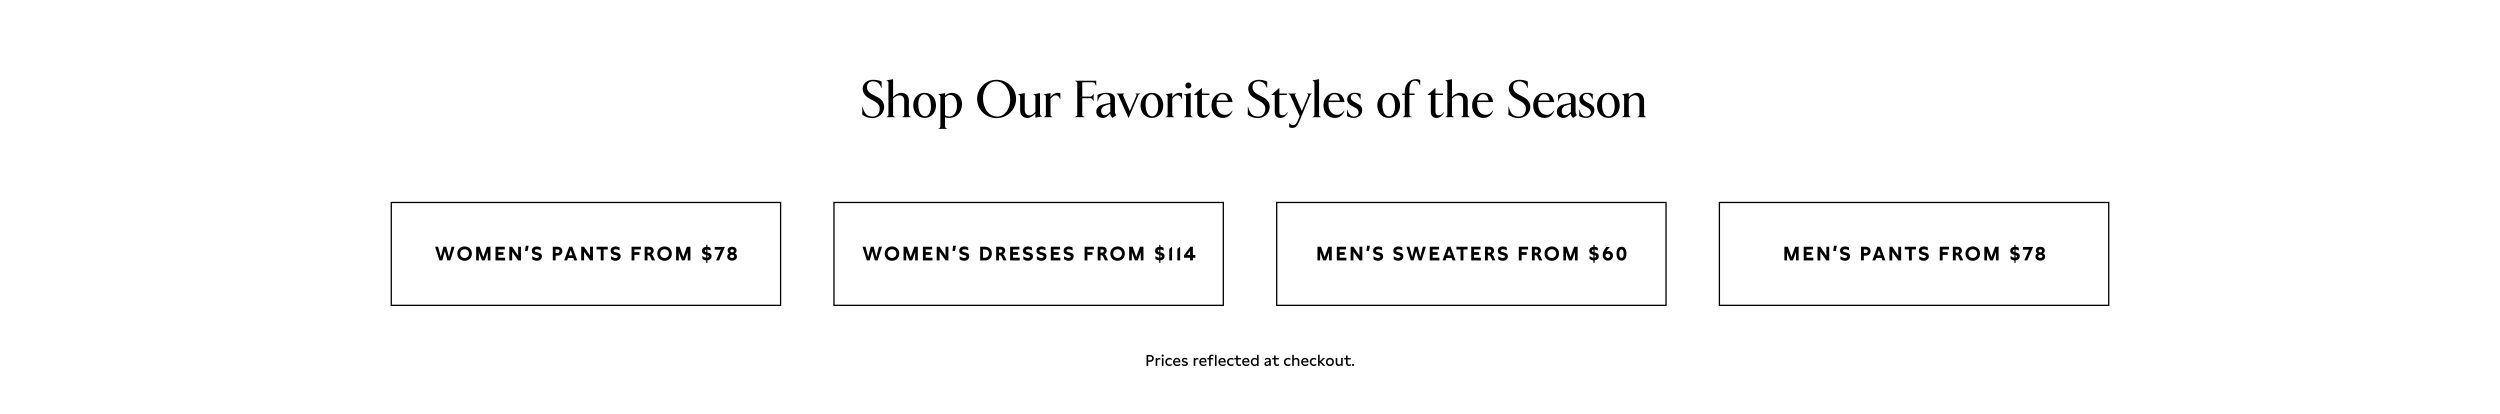 <svg width="1920" height="318" viewBox="0 0 1920 318" fill="none" xmlns="http://www.w3.org/2000/svg">
<path d="M0 0H1920V318H0V0Z" fill="white"/>
<path d="M1320 155H1620V235H1320V155Z" fill="white"/>
<path fill-rule="evenodd" clip-rule="evenodd" d="M1619 156H1321V234H1619V156ZM1320 155V235H1620V155H1320Z" fill="black"/>
<path d="M1566.95 189.5C1569.08 189.5 1570.37 190.625 1570.37 192.395C1570.37 193.22 1570.01 194.165 1569.02 194.615C1570.19 195.065 1570.67 196.07 1570.67 197.03C1570.67 198.89 1569.29 200.135 1566.95 200.135C1564.61 200.135 1563.23 198.89 1563.23 197.03C1563.23 196.07 1563.7 195.065 1564.87 194.615C1563.89 194.165 1563.52 193.22 1563.52 192.395C1563.52 190.625 1564.84 189.5 1566.95 189.5ZM1565.33 196.94C1565.33 197.66 1565.89 198.065 1566.95 198.065C1568.02 198.065 1568.57 197.66 1568.57 196.94C1568.57 196.175 1568.03 195.71 1566.95 195.71C1565.87 195.71 1565.33 196.175 1565.33 196.94ZM1565.62 192.62C1565.62 193.295 1566.1 193.775 1566.95 193.775C1567.82 193.775 1568.27 193.295 1568.27 192.62C1568.27 191.975 1567.81 191.57 1566.95 191.57C1566.11 191.57 1565.62 191.975 1565.62 192.62Z" fill="black"/>
<path d="M1553.59 189.65H1561.42L1556.92 200H1554.64L1558.3 191.75H1553.59V189.65Z" fill="black"/>
<path d="M1547.96 187.985V189.515C1548.81 189.575 1549.73 189.845 1550.43 190.325V192.395C1549.86 192.035 1548.87 191.675 1547.96 191.6V193.835L1548.38 193.94C1549.82 194.285 1551.2 194.81 1551.2 196.73C1551.2 198.725 1549.74 199.82 1547.96 199.985V201.905H1547.06V199.985C1546.05 199.895 1544.99 199.535 1544.13 198.89V196.61C1544.88 197.24 1545.99 197.81 1547.06 197.93V195.74L1546.85 195.695C1545.47 195.395 1543.85 194.735 1543.85 192.665C1543.85 190.685 1545.35 189.68 1547.06 189.53V187.985H1547.96ZM1545.98 192.62C1545.98 193.175 1546.4 193.415 1547.06 193.61V191.63C1546.43 191.735 1545.98 192.035 1545.98 192.62ZM1547.96 197.9C1548.59 197.795 1549.07 197.48 1549.07 196.88C1549.07 196.325 1548.65 196.115 1547.96 195.95V197.9Z" fill="black"/>
<path d="M1534.93 189.5V200H1532.88V193.655L1530.54 200H1528.36L1526.02 193.655V200H1523.97V189.5H1526.67L1529.44 197.39L1532.23 189.5H1534.93Z" fill="black"/>
<path d="M1515.09 189.26C1518.31 189.26 1520.67 191.54 1520.67 194.765C1520.67 197.99 1518.31 200.285 1515.09 200.285C1511.85 200.285 1509.49 197.99 1509.49 194.765C1509.49 191.54 1511.85 189.26 1515.09 189.26ZM1511.73 194.765C1511.73 196.76 1513.09 198.11 1515.09 198.11C1517.07 198.11 1518.45 196.76 1518.45 194.765C1518.45 192.77 1517.07 191.435 1515.09 191.435C1513.09 191.435 1511.73 192.77 1511.73 194.765Z" fill="black"/>
<path d="M1503.55 189.5C1505.68 189.5 1506.76 190.97 1506.76 192.47C1506.76 193.625 1506.15 194.795 1504.96 195.26C1505.59 195.575 1506.03 196.25 1506.25 196.73L1507.77 200H1505.37L1504.29 197.57C1503.81 196.505 1503.18 196.025 1502.38 196.025H1501.99V200H1499.8V189.5H1503.55ZM1501.99 194.045H1503.28C1504.11 194.045 1504.54 193.445 1504.54 192.8C1504.54 192.185 1504.17 191.585 1503.34 191.585H1501.99V194.045Z" fill="black"/>
<path d="M1489.75 200V189.5H1496.87V191.585H1491.92V193.64H1495.82V195.725H1491.92V200H1489.75Z" fill="black"/>
<path d="M1473.95 196.715C1474.82 197.45 1476.19 198.11 1477.42 198.11C1478.33 198.11 1479.11 197.78 1479.11 197C1479.11 196.37 1478.62 196.175 1477.78 195.98L1476.79 195.755C1475.35 195.425 1473.65 194.75 1473.65 192.59C1473.65 190.31 1475.53 189.26 1477.52 189.26C1478.56 189.26 1479.68 189.545 1480.54 190.115V192.29C1479.86 191.87 1478.63 191.435 1477.58 191.435C1476.64 191.435 1475.87 191.765 1475.87 192.545C1475.87 193.265 1476.55 193.475 1477.54 193.715L1478.39 193.925C1479.91 194.3 1481.35 194.84 1481.35 196.85C1481.35 199.1 1479.55 200.27 1477.48 200.27C1476.31 200.27 1474.99 199.895 1473.95 199.1V196.715Z" fill="black"/>
<path d="M1471.48 189.5V191.585H1468.27V200H1466.06V191.585H1462.85V189.5H1471.48Z" fill="black"/>
<path d="M1457.88 189.5H1460.08V200H1457.89L1453.27 193.355V200H1451.08V189.5H1453.26L1457.88 196.37V189.5Z" fill="black"/>
<path d="M1445.67 200L1445.06 198.155H1440.92L1440.3 200H1437.96L1441.83 189.5H1444.16L1448.01 200H1445.67ZM1441.62 196.085H1444.37L1442.99 192.02L1441.62 196.085Z" fill="black"/>
<path d="M1433.1 189.5C1435.15 189.5 1436.61 190.91 1436.61 192.86C1436.61 194.87 1435.09 196.34 1432.96 196.34H1431.43V200H1429.24V189.5H1433.1ZM1431.43 194.315H1432.98C1433.83 194.315 1434.4 193.7 1434.4 192.875C1434.4 192.125 1433.89 191.585 1433.11 191.585H1431.43V194.315Z" fill="black"/>
<path d="M1413.45 196.715C1414.32 197.45 1415.68 198.11 1416.91 198.11C1417.83 198.11 1418.61 197.78 1418.61 197C1418.61 196.37 1418.11 196.175 1417.27 195.98L1416.28 195.755C1414.84 195.425 1413.15 194.75 1413.15 192.59C1413.15 190.31 1415.02 189.26 1417.02 189.26C1418.05 189.26 1419.18 189.545 1420.03 190.115V192.29C1419.36 191.87 1418.13 191.435 1417.08 191.435C1416.13 191.435 1415.37 191.765 1415.37 192.545C1415.37 193.265 1416.04 193.475 1417.03 193.715L1417.89 193.925C1419.4 194.3 1420.84 194.84 1420.84 196.85C1420.84 199.1 1419.04 200.27 1416.97 200.27C1415.8 200.27 1414.48 199.895 1413.45 199.1V196.715Z" fill="black"/>
<path d="M1407.92 192.815L1408.49 188.705H1410.67L1409.89 192.815H1407.92Z" fill="black"/>
<path d="M1402.65 189.5H1404.85V200H1402.66L1398.04 193.355V200H1395.85V189.5H1398.03L1402.65 196.37V189.5Z" fill="black"/>
<path d="M1392.62 200H1385.25V189.5H1392.38V191.585H1387.43V193.64H1391.33V195.725H1387.43V197.915H1392.62V200Z" fill="black"/>
<path d="M1381.36 189.5V200H1379.31V193.655L1376.97 200H1374.79L1372.45 193.655V200H1370.4V189.5H1373.1L1375.87 197.39L1378.66 189.5H1381.36Z" fill="black"/>
<path d="M980 155H1280V235H980V155Z" fill="white"/>
<path fill-rule="evenodd" clip-rule="evenodd" d="M1279 156H981V234H1279V156ZM980 155V235H1280V155H980Z" fill="black"/>
<path d="M1245.3 189.5C1247.72 189.5 1249.11 191.285 1249.11 194.825C1249.11 198.35 1247.72 200.135 1245.3 200.135C1242.92 200.135 1241.48 198.35 1241.48 194.825C1241.48 191.285 1242.92 189.5 1245.3 189.5ZM1243.62 194.825C1243.62 197.045 1244.19 198.065 1245.3 198.065C1246.4 198.065 1246.98 197.045 1246.98 194.825C1246.98 192.59 1246.4 191.57 1245.3 191.57C1244.19 191.57 1243.62 192.59 1243.62 194.825Z" fill="black"/>
<path d="M1236.49 189.635C1235.18 190.85 1234.27 191.975 1233.7 193.13C1234.24 192.875 1234.81 192.74 1235.41 192.74C1237.57 192.74 1238.77 194.525 1238.77 196.355C1238.77 198.41 1237.3 200.135 1234.84 200.135C1232.39 200.135 1230.88 198.44 1230.88 195.965C1230.88 193.715 1232.14 191.39 1233.73 189.635H1236.49ZM1233.02 196.325C1233.02 197.33 1233.76 198.065 1234.88 198.065C1236.04 198.065 1236.64 197.255 1236.64 196.445C1236.64 195.635 1236.04 194.825 1234.85 194.825C1234.16 194.825 1233.55 195.095 1233.13 195.59C1233.07 195.83 1233.02 196.085 1233.02 196.325Z" fill="black"/>
<path d="M1224.65 187.985V189.515C1225.5 189.575 1226.42 189.845 1227.12 190.325V192.395C1226.55 192.035 1225.56 191.675 1224.65 191.6V193.835L1225.07 193.94C1226.51 194.285 1227.89 194.81 1227.89 196.73C1227.89 198.725 1226.43 199.82 1224.65 199.985V201.905H1223.75V199.985C1222.74 199.895 1221.68 199.535 1220.82 198.89V196.61C1221.57 197.24 1222.68 197.81 1223.75 197.93V195.74L1223.54 195.695C1222.16 195.395 1220.54 194.735 1220.54 192.665C1220.54 190.685 1222.04 189.68 1223.75 189.53V187.985H1224.65ZM1222.67 192.62C1222.67 193.175 1223.09 193.415 1223.75 193.61V191.63C1223.12 191.735 1222.67 192.035 1222.67 192.62ZM1224.65 197.9C1225.28 197.795 1225.76 197.48 1225.76 196.88C1225.76 196.325 1225.34 196.115 1224.65 195.95V197.9Z" fill="black"/>
<path d="M1211.62 189.5V200H1209.56V193.655L1207.22 200H1205.05L1202.71 193.655V200H1200.65V189.5H1203.35L1206.13 197.39L1208.92 189.5H1211.62Z" fill="black"/>
<path d="M1191.77 189.26C1195 189.26 1197.35 191.54 1197.35 194.765C1197.35 197.99 1195 200.285 1191.77 200.285C1188.53 200.285 1186.18 197.99 1186.18 194.765C1186.18 191.54 1188.53 189.26 1191.77 189.26ZM1188.41 194.765C1188.41 196.76 1189.78 198.11 1191.77 198.11C1193.75 198.11 1195.13 196.76 1195.13 194.765C1195.13 192.77 1193.75 191.435 1191.77 191.435C1189.78 191.435 1188.41 192.77 1188.41 194.765Z" fill="black"/>
<path d="M1180.24 189.5C1182.37 189.5 1183.45 190.97 1183.45 192.47C1183.45 193.625 1182.83 194.795 1181.65 195.26C1182.28 195.575 1182.71 196.25 1182.94 196.73L1184.45 200H1182.05L1180.97 197.57C1180.49 196.505 1179.86 196.025 1179.07 196.025H1178.68V200H1176.49V189.5H1180.24ZM1178.68 194.045H1179.97C1180.79 194.045 1181.23 193.445 1181.23 192.8C1181.23 192.185 1180.85 191.585 1180.03 191.585H1178.68V194.045Z" fill="black"/>
<path d="M1166.43 200V189.5H1173.56V191.585H1168.61V193.64H1172.51V195.725H1168.61V200H1166.43Z" fill="black"/>
<path d="M1150.64 196.715C1151.51 197.45 1152.87 198.11 1154.1 198.11C1155.02 198.11 1155.8 197.78 1155.8 197C1155.8 196.37 1155.3 196.175 1154.46 195.98L1153.47 195.755C1152.03 195.425 1150.34 194.75 1150.34 192.59C1150.34 190.31 1152.21 189.26 1154.21 189.26C1155.24 189.26 1156.37 189.545 1157.22 190.115V192.29C1156.55 191.87 1155.32 191.435 1154.27 191.435C1153.32 191.435 1152.56 191.765 1152.56 192.545C1152.56 193.265 1153.23 193.475 1154.22 193.715L1155.08 193.925C1156.59 194.3 1158.03 194.84 1158.03 196.85C1158.03 199.1 1156.23 200.27 1154.16 200.27C1152.99 200.27 1151.67 199.895 1150.64 199.1V196.715Z" fill="black"/>
<path d="M1144.24 189.5C1146.37 189.5 1147.45 190.97 1147.45 192.47C1147.45 193.625 1146.83 194.795 1145.65 195.26C1146.28 195.575 1146.71 196.25 1146.94 196.73L1148.45 200H1146.05L1144.97 197.57C1144.49 196.505 1143.86 196.025 1143.07 196.025H1142.68V200H1140.49V189.5H1144.24ZM1142.68 194.045H1143.97C1144.79 194.045 1145.23 193.445 1145.23 192.8C1145.23 192.185 1144.85 191.585 1144.03 191.585H1142.68V194.045Z" fill="black"/>
<path d="M1137.26 200H1129.89V189.5H1137.02V191.585H1132.07V193.64H1135.97V195.725H1132.07V197.915H1137.26V200Z" fill="black"/>
<path d="M1127.12 189.5V191.585H1123.91V200H1121.7V191.585H1118.49V189.5H1127.12Z" fill="black"/>
<path d="M1115.55 200L1114.94 198.155H1110.8L1110.18 200H1107.84L1111.71 189.5H1114.04L1117.89 200H1115.55ZM1111.5 196.085H1114.25L1112.87 192.02L1111.5 196.085Z" fill="black"/>
<path d="M1105.44 200H1098.07V189.5H1105.2V191.585H1100.25V193.64H1104.15V195.725H1100.25V197.915H1105.44V200Z" fill="black"/>
<path d="M1092.79 189.5H1095.07L1091.77 200H1089.59L1087.61 192.86L1085.63 200H1083.46L1080.16 189.5H1082.44L1084.49 197.36L1086.52 189.5H1088.71L1090.73 197.36L1092.79 189.5Z" fill="black"/>
<path d="M1070.37 196.715C1071.24 197.45 1072.6 198.11 1073.83 198.11C1074.75 198.11 1075.53 197.78 1075.53 197C1075.53 196.37 1075.03 196.175 1074.19 195.98L1073.2 195.755C1071.76 195.425 1070.07 194.75 1070.07 192.59C1070.07 190.31 1071.94 189.26 1073.94 189.26C1074.97 189.26 1076.1 189.545 1076.95 190.115V192.29C1076.28 191.87 1075.05 191.435 1074 191.435C1073.05 191.435 1072.29 191.765 1072.29 192.545C1072.29 193.265 1072.96 193.475 1073.95 193.715L1074.81 193.925C1076.32 194.3 1077.76 194.84 1077.76 196.85C1077.76 199.1 1075.96 200.27 1073.89 200.27C1072.72 200.27 1071.4 199.895 1070.37 199.1V196.715Z" fill="black"/>
<path d="M1054.87 196.715C1055.74 197.45 1057.11 198.11 1058.34 198.11C1059.25 198.11 1060.03 197.78 1060.03 197C1060.03 196.37 1059.54 196.175 1058.7 195.98L1057.71 195.755C1056.27 195.425 1054.57 194.75 1054.57 192.59C1054.57 190.31 1056.45 189.26 1058.44 189.26C1059.48 189.26 1060.6 189.545 1061.46 190.115V192.29C1060.78 191.87 1059.55 191.435 1058.5 191.435C1057.56 191.435 1056.79 191.765 1056.79 192.545C1056.79 193.265 1057.47 193.475 1058.46 193.715L1059.31 193.925C1060.83 194.3 1062.27 194.84 1062.27 196.85C1062.27 199.1 1060.47 200.27 1058.4 200.27C1057.23 200.27 1055.91 199.895 1054.87 199.1V196.715Z" fill="black"/>
<path d="M1049.35 192.815L1049.92 188.705H1052.09L1051.31 192.815H1049.35Z" fill="black"/>
<path d="M1044.07 189.5H1046.27V200H1044.08L1039.46 193.355V200H1037.27V189.5H1039.45L1044.07 196.37V189.5Z" fill="black"/>
<path d="M1034.04 200H1026.68V189.5H1033.8V191.585H1028.85V193.64H1032.75V195.725H1028.85V197.915H1034.04V200Z" fill="black"/>
<path d="M1022.78 189.5V200H1020.73V193.655L1018.39 200H1016.21L1013.87 193.655V200H1011.82V189.5H1014.52L1017.29 197.39L1020.08 189.5H1022.78Z" fill="black"/>
<path d="M640 155H940V235H640V155Z" fill="white"/>
<path fill-rule="evenodd" clip-rule="evenodd" d="M939 156H641V234H939V156ZM640 155V235H940V155H640Z" fill="black"/>
<path d="M916.132 195.815H918.037V197.915H916.132V200H914.002V197.915H909.367V195.98L914.212 189.5H916.132V195.815ZM911.767 195.815H914.002V192.68L911.767 195.815Z" fill="black"/>
<path d="M906.36 189.5V200H904.215V191.075L906.36 189.5Z" fill="black"/>
<path d="M900.158 189.5V200H898.013V191.075L900.158 189.5Z" fill="black"/>
<path d="M891.179 187.985V189.515C892.034 189.575 892.949 189.845 893.654 190.325V192.395C893.084 192.035 892.094 191.675 891.179 191.6V193.835L891.599 193.94C893.039 194.285 894.419 194.81 894.419 196.73C894.419 198.725 892.964 199.82 891.179 199.985V201.905H890.279V199.985C889.274 199.895 888.209 199.535 887.354 198.89V196.61C888.104 197.24 889.214 197.81 890.279 197.93V195.74L890.069 195.695C888.689 195.395 887.069 194.735 887.069 192.665C887.069 190.685 888.569 189.68 890.279 189.53V187.985H891.179ZM889.199 192.62C889.199 193.175 889.619 193.415 890.279 193.61V191.63C889.649 191.735 889.199 192.035 889.199 192.62ZM891.179 197.9C891.809 197.795 892.289 197.48 892.289 196.88C892.289 196.325 891.869 196.115 891.179 195.95V197.9Z" fill="black"/>
<path d="M878.153 189.5V200H876.098V193.655L873.758 200H871.583L869.243 193.655V200H867.188V189.5H869.888L872.663 197.39L875.453 189.5H878.153Z" fill="black"/>
<path d="M858.305 189.26C861.53 189.26 863.885 191.54 863.885 194.765C863.885 197.99 861.53 200.285 858.305 200.285C855.065 200.285 852.71 197.99 852.71 194.765C852.71 191.54 855.065 189.26 858.305 189.26ZM854.945 194.765C854.945 196.76 856.31 198.11 858.305 198.11C860.285 198.11 861.665 196.76 861.665 194.765C861.665 192.77 860.285 191.435 858.305 191.435C856.31 191.435 854.945 192.77 854.945 194.765Z" fill="black"/>
<path d="M846.771 189.5C848.901 189.5 849.981 190.97 849.981 192.47C849.981 193.625 849.366 194.795 848.181 195.26C848.811 195.575 849.246 196.25 849.471 196.73L850.986 200H848.586L847.506 197.57C847.026 196.505 846.396 196.025 845.601 196.025H845.211V200H843.021V189.5H846.771ZM845.211 194.045H846.501C847.326 194.045 847.761 193.445 847.761 192.8C847.761 192.185 847.386 191.585 846.561 191.585H845.211V194.045Z" fill="black"/>
<path d="M832.966 200V189.5H840.091V191.585H835.141V193.64H839.041V195.725H835.141V200H832.966Z" fill="black"/>
<path d="M817.171 196.715C818.041 197.45 819.406 198.11 820.636 198.11C821.551 198.11 822.331 197.78 822.331 197C822.331 196.37 821.836 196.175 820.996 195.98L820.006 195.755C818.566 195.425 816.871 194.75 816.871 192.59C816.871 190.31 818.746 189.26 820.741 189.26C821.776 189.26 822.901 189.545 823.756 190.115V192.29C823.081 191.87 821.851 191.435 820.801 191.435C819.856 191.435 819.091 191.765 819.091 192.545C819.091 193.265 819.766 193.475 820.756 193.715L821.611 193.925C823.126 194.3 824.566 194.84 824.566 196.85C824.566 199.1 822.766 200.27 820.696 200.27C819.526 200.27 818.206 199.895 817.171 199.1V196.715Z" fill="black"/>
<path d="M814.386 200H807.021V189.5H814.146V191.585H809.196V193.64H813.096V195.725H809.196V197.915H814.386V200Z" fill="black"/>
<path d="M796.329 196.715C797.199 197.45 798.564 198.11 799.794 198.11C800.709 198.11 801.489 197.78 801.489 197C801.489 196.37 800.994 196.175 800.154 195.98L799.164 195.755C797.724 195.425 796.029 194.75 796.029 192.59C796.029 190.31 797.904 189.26 799.899 189.26C800.934 189.26 802.059 189.545 802.914 190.115V192.29C802.239 191.87 801.009 191.435 799.959 191.435C799.014 191.435 798.249 191.765 798.249 192.545C798.249 193.265 798.924 193.475 799.914 193.715L800.769 193.925C802.284 194.3 803.724 194.84 803.724 196.85C803.724 199.1 801.924 200.27 799.854 200.27C798.684 200.27 797.364 199.895 796.329 199.1V196.715Z" fill="black"/>
<path d="M785.938 196.715C786.808 197.45 788.173 198.11 789.403 198.11C790.318 198.11 791.098 197.78 791.098 197C791.098 196.37 790.603 196.175 789.763 195.98L788.773 195.755C787.333 195.425 785.638 194.75 785.638 192.59C785.638 190.31 787.513 189.26 789.508 189.26C790.543 189.26 791.668 189.545 792.523 190.115V192.29C791.848 191.87 790.618 191.435 789.568 191.435C788.623 191.435 787.858 191.765 787.858 192.545C787.858 193.265 788.533 193.475 789.523 193.715L790.378 193.925C791.893 194.3 793.333 194.84 793.333 196.85C793.333 199.1 791.533 200.27 789.463 200.27C788.293 200.27 786.973 199.895 785.938 199.1V196.715Z" fill="black"/>
<path d="M783.153 200H775.788V189.5H782.913V191.585H777.963V193.64H781.863V195.725H777.963V197.915H783.153V200Z" fill="black"/>
<path d="M768.794 189.5C770.924 189.5 772.004 190.97 772.004 192.47C772.004 193.625 771.389 194.795 770.204 195.26C770.834 195.575 771.269 196.25 771.494 196.73L773.009 200H770.609L769.529 197.57C769.049 196.505 768.419 196.025 767.624 196.025H767.234V200H765.044V189.5H768.794ZM767.234 194.045H768.524C769.349 194.045 769.784 193.445 769.784 192.8C769.784 192.185 769.409 191.585 768.584 191.585H767.234V194.045Z" fill="black"/>
<path d="M756.513 189.5C759.618 189.5 761.748 191.555 761.748 194.66C761.748 197.75 759.618 200 756.513 200H752.778V189.5H756.513ZM754.968 197.915H756.453C758.298 197.915 759.513 196.55 759.513 194.66C759.513 192.77 758.298 191.585 756.453 191.585H754.968V197.915Z" fill="black"/>
<path d="M736.983 196.715C737.853 197.45 739.218 198.11 740.448 198.11C741.363 198.11 742.143 197.78 742.143 197C742.143 196.37 741.648 196.175 740.808 195.98L739.818 195.755C738.378 195.425 736.683 194.75 736.683 192.59C736.683 190.31 738.558 189.26 740.553 189.26C741.588 189.26 742.713 189.545 743.568 190.115V192.29C742.893 191.87 741.663 191.435 740.613 191.435C739.668 191.435 738.903 191.765 738.903 192.545C738.903 193.265 739.578 193.475 740.568 193.715L741.423 193.925C742.938 194.3 744.378 194.84 744.378 196.85C744.378 199.1 742.578 200.27 740.508 200.27C739.338 200.27 738.018 199.895 736.983 199.1V196.715Z" fill="black"/>
<path d="M731.457 192.815L732.027 188.705H734.202L733.422 192.815H731.457Z" fill="black"/>
<path d="M726.18 189.5H728.385V200H726.195L721.575 193.355V200H719.385V189.5H721.56L726.18 196.37V189.5Z" fill="black"/>
<path d="M716.154 200H708.789V189.5H715.914V191.585H710.964V193.64H714.864V195.725H710.964V197.915H716.154V200Z" fill="black"/>
<path d="M704.894 189.5V200H702.839V193.655L700.499 200H698.324L695.984 193.655V200H693.929V189.5H696.629L699.404 197.39L702.194 189.5H704.894Z" fill="black"/>
<path d="M685.046 189.26C688.271 189.26 690.626 191.54 690.626 194.765C690.626 197.99 688.271 200.285 685.046 200.285C681.806 200.285 679.451 197.99 679.451 194.765C679.451 191.54 681.806 189.26 685.046 189.26ZM681.686 194.765C681.686 196.76 683.051 198.11 685.046 198.11C687.026 198.11 688.406 196.76 688.406 194.765C688.406 192.77 687.026 191.435 685.046 191.435C683.051 191.435 681.686 192.77 681.686 194.765Z" fill="black"/>
<path d="M675.062 189.5H677.342L674.042 200H671.867L669.887 192.86L667.907 200H665.732L662.432 189.5H664.712L666.767 197.36L668.792 189.5H670.982L673.007 197.36L675.062 189.5Z" fill="black"/>
<path d="M300 155H600V235H300V155Z" fill="white"/>
<path fill-rule="evenodd" clip-rule="evenodd" d="M599 156H301V234H599V156ZM300 155V235H600V155H300Z" fill="black"/>
<path d="M562.253 189.5C564.383 189.5 565.673 190.625 565.673 192.395C565.673 193.22 565.313 194.165 564.323 194.615C565.493 195.065 565.973 196.07 565.973 197.03C565.973 198.89 564.593 200.135 562.253 200.135C559.913 200.135 558.533 198.89 558.533 197.03C558.533 196.07 558.998 195.065 560.168 194.615C559.193 194.165 558.818 193.22 558.818 192.395C558.818 190.625 560.138 189.5 562.253 189.5ZM560.633 196.94C560.633 197.66 561.188 198.065 562.253 198.065C563.318 198.065 563.873 197.66 563.873 196.94C563.873 196.175 563.333 195.71 562.253 195.71C561.173 195.71 560.633 196.175 560.633 196.94ZM560.918 192.62C560.918 193.295 561.398 193.775 562.253 193.775C563.123 193.775 563.573 193.295 563.573 192.62C563.573 191.975 563.108 191.57 562.253 191.57C561.413 191.57 560.918 191.975 560.918 192.62Z" fill="black"/>
<path d="M548.893 189.65H556.723L552.223 200H549.943L553.603 191.75H548.893V189.65Z" fill="black"/>
<path d="M543.258 187.985V189.515C544.113 189.575 545.028 189.845 545.733 190.325V192.395C545.163 192.035 544.173 191.675 543.258 191.6V193.835L543.678 193.94C545.118 194.285 546.498 194.81 546.498 196.73C546.498 198.725 545.043 199.82 543.258 199.985V201.905H542.358V199.985C541.353 199.895 540.288 199.535 539.433 198.89V196.61C540.183 197.24 541.293 197.81 542.358 197.93V195.74L542.148 195.695C540.768 195.395 539.148 194.735 539.148 192.665C539.148 190.685 540.648 189.68 542.358 189.53V187.985H543.258ZM541.278 192.62C541.278 193.175 541.698 193.415 542.358 193.61V191.63C541.728 191.735 541.278 192.035 541.278 192.62ZM543.258 197.9C543.888 197.795 544.368 197.48 544.368 196.88C544.368 196.325 543.948 196.115 543.258 195.95V197.9Z" fill="black"/>
<path d="M530.233 189.5V200H528.178V193.655L525.838 200H523.663L521.323 193.655V200H519.268V189.5H521.968L524.743 197.39L527.533 189.5H530.233Z" fill="black"/>
<path d="M510.385 189.26C513.61 189.26 515.965 191.54 515.965 194.765C515.965 197.99 513.61 200.285 510.385 200.285C507.145 200.285 504.79 197.99 504.79 194.765C504.79 191.54 507.145 189.26 510.385 189.26ZM507.025 194.765C507.025 196.76 508.39 198.11 510.385 198.11C512.365 198.11 513.745 196.76 513.745 194.765C513.745 192.77 512.365 191.435 510.385 191.435C508.39 191.435 507.025 192.77 507.025 194.765Z" fill="black"/>
<path d="M498.851 189.5C500.981 189.5 502.061 190.97 502.061 192.47C502.061 193.625 501.446 194.795 500.261 195.26C500.891 195.575 501.326 196.25 501.551 196.73L503.066 200H500.666L499.586 197.57C499.106 196.505 498.476 196.025 497.681 196.025H497.291V200H495.101V189.5H498.851ZM497.291 194.045H498.581C499.406 194.045 499.841 193.445 499.841 192.8C499.841 192.185 499.466 191.585 498.641 191.585H497.291V194.045Z" fill="black"/>
<path d="M485.046 200V189.5H492.171V191.585H487.221V193.64H491.121V195.725H487.221V200H485.046Z" fill="black"/>
<path d="M469.251 196.715C470.121 197.45 471.486 198.11 472.716 198.11C473.631 198.11 474.411 197.78 474.411 197C474.411 196.37 473.916 196.175 473.076 195.98L472.086 195.755C470.646 195.425 468.951 194.75 468.951 192.59C468.951 190.31 470.826 189.26 472.821 189.26C473.856 189.26 474.981 189.545 475.836 190.115V192.29C475.161 191.87 473.931 191.435 472.881 191.435C471.936 191.435 471.171 191.765 471.171 192.545C471.171 193.265 471.846 193.475 472.836 193.715L473.691 193.925C475.206 194.3 476.646 194.84 476.646 196.85C476.646 199.1 474.846 200.27 472.776 200.27C471.606 200.27 470.286 199.895 469.251 199.1V196.715Z" fill="black"/>
<path d="M466.776 189.5V191.585H463.566V200H461.361V191.585H458.151V189.5H466.776Z" fill="black"/>
<path d="M453.175 189.5H455.38V200H453.19L448.57 193.355V200H446.38V189.5H448.555L453.175 196.37V189.5Z" fill="black"/>
<path d="M440.969 200L440.354 198.155H436.214L435.599 200H433.259L437.129 189.5H439.454L443.309 200H440.969ZM436.919 196.085H439.664L438.284 192.02L436.919 196.085Z" fill="black"/>
<path d="M428.397 189.5C430.452 189.5 431.907 190.91 431.907 192.86C431.907 194.87 430.392 196.34 428.262 196.34H426.732V200H424.542V189.5H428.397ZM426.732 194.315H428.277C429.132 194.315 429.702 193.7 429.702 192.875C429.702 192.125 429.192 191.585 428.412 191.585H426.732V194.315Z" fill="black"/>
<path d="M408.747 196.715C409.617 197.45 410.982 198.11 412.212 198.11C413.127 198.11 413.907 197.78 413.907 197C413.907 196.37 413.412 196.175 412.572 195.98L411.582 195.755C410.142 195.425 408.447 194.75 408.447 192.59C408.447 190.31 410.322 189.26 412.317 189.26C413.352 189.26 414.477 189.545 415.332 190.115V192.29C414.657 191.87 413.427 191.435 412.377 191.435C411.432 191.435 410.667 191.765 410.667 192.545C410.667 193.265 411.342 193.475 412.332 193.715L413.187 193.925C414.702 194.3 416.142 194.84 416.142 196.85C416.142 199.1 414.342 200.27 412.272 200.27C411.102 200.27 409.782 199.895 408.747 199.1V196.715Z" fill="black"/>
<path d="M403.221 192.815L403.791 188.705H405.966L405.186 192.815H403.221Z" fill="black"/>
<path d="M397.944 189.5H400.149V200H397.959L393.339 193.355V200H391.149V189.5H393.324L397.944 196.37V189.5Z" fill="black"/>
<path d="M387.918 200H380.553V189.5H387.678V191.585H382.728V193.64H386.628V195.725H382.728V197.915H387.918V200Z" fill="black"/>
<path d="M376.658 189.5V200H374.603V193.655L372.263 200H370.088L367.748 193.655V200H365.693V189.5H368.393L371.168 197.39L373.958 189.5H376.658Z" fill="black"/>
<path d="M356.81 189.26C360.035 189.26 362.39 191.54 362.39 194.765C362.39 197.99 360.035 200.285 356.81 200.285C353.57 200.285 351.215 197.99 351.215 194.765C351.215 191.54 353.57 189.26 356.81 189.26ZM353.45 194.765C353.45 196.76 354.815 198.11 356.81 198.11C358.79 198.11 360.17 196.76 360.17 194.765C360.17 192.77 358.79 191.435 356.81 191.435C354.815 191.435 353.45 192.77 353.45 194.765Z" fill="black"/>
<path d="M346.826 189.5H349.106L345.806 200H343.631L341.651 192.86L339.671 200H337.496L334.196 189.5H336.476L338.531 197.36L340.556 189.5H342.746L344.771 197.36L346.826 189.5Z" fill="black"/>
<path d="M1252.41 90H1245.81V89.8L1246.37 89.56C1247.17 89.2 1247.33 88.64 1247.33 87.96V74.24C1247.33 73.56 1247.17 73.24 1246.37 72.88L1245.81 72.64V72.44L1250.89 71.48V74.64C1251.81 73.32 1254.49 71.28 1256.97 71.28C1260.37 71.28 1262.65 73.52 1262.65 77.24V87.96C1262.65 88.64 1262.85 89.24 1263.61 89.56L1264.17 89.8V90H1257.57V89.8L1258.13 89.56C1258.89 89.24 1259.09 88.64 1259.09 87.96V77.08C1259.09 74.6 1257.65 73.16 1255.61 73.16C1253.69 73.16 1252.33 74.32 1250.89 75.96V87.96C1250.89 88.64 1251.05 89.2 1251.85 89.56L1252.41 89.8V90Z" fill="black"/>
<path d="M1235.24 90.56C1230.32 90.56 1226.48 86.64 1226.48 80.92C1226.48 75.2 1230.32 71.28 1235.24 71.28C1240.12 71.28 1243.96 75.2 1243.96 80.92C1243.96 86.64 1240.12 90.56 1235.24 90.56ZM1235.52 89.36C1238.08 89.36 1240.08 86.52 1240.08 81.76C1240.08 76.88 1238.6 72.48 1234.96 72.48C1232.32 72.48 1230.36 75.32 1230.36 80.08C1230.36 84.92 1231.88 89.36 1235.52 89.36Z" fill="black"/>
<path d="M1218.05 90.56C1215.89 90.56 1214.17 90 1212.85 89.12V84.08H1213.05C1213.81 87.6 1215.81 89.52 1218.13 89.52C1220.05 89.52 1221.77 88.36 1221.77 86.24C1221.77 84.44 1220.05 83 1217.89 82C1214.53 80.44 1212.97 78.96 1212.97 76.12C1212.97 73.2 1215.57 71.28 1218.61 71.28C1220.65 71.28 1221.93 71.64 1223.25 72.16V76.28H1223.05C1222.09 73.76 1220.65 72.16 1218.69 72.16C1216.97 72.16 1215.73 73.12 1215.73 74.64C1215.73 76.28 1216.65 77.52 1220.01 79.16C1222.93 80.6 1224.49 81.96 1224.49 84.64C1224.49 88.16 1221.49 90.56 1218.05 90.56Z" fill="black"/>
<path d="M1210.74 88L1211.1 88.44L1208.14 90.56L1207.3 89.56C1206.9 89.08 1206.46 88.36 1206.46 87.36V87.2L1204.86 88.68C1203.74 89.72 1202.54 90.56 1200.78 90.56C1197.74 90.56 1195.7 88.6 1195.7 85.76C1195.7 81.8 1198.98 80.44 1203.22 79.64L1206.46 79.04V76.08C1206.46 73.64 1204.94 72.24 1202.82 72.24C1200.42 72.24 1198.14 73.92 1197.3 76.48L1196.82 77.96H1196.62V73.04C1198.18 72.08 1200.62 71.28 1203.42 71.28C1207.42 71.28 1210.02 72.76 1210.02 75.84V85.64C1210.02 86.6 1210.18 87.28 1210.74 88ZM1205.06 87.2L1206.46 85.92V79.92L1203.1 80.92C1200.86 81.6 1199.42 82.92 1199.42 85.36C1199.42 87.04 1200.5 88.48 1202.1 88.48C1203.18 88.48 1204.06 88.12 1205.06 87.2Z" fill="black"/>
<path d="M1188.1 88.2C1190.3 88.2 1191.98 86.84 1193.46 84.88L1193.62 85.04C1192.42 88.4 1190.02 90.56 1186.02 90.56C1181.14 90.56 1177.46 86.72 1177.46 81C1177.46 75.28 1181.42 71.28 1186.02 71.28C1190.62 71.28 1193.06 74.04 1193.62 78.4H1181.42C1181.38 78.92 1181.34 79.48 1181.34 80.08C1181.34 83.84 1183.06 88.2 1188.1 88.2ZM1185.86 72.36C1183.78 72.36 1182.18 74.08 1181.58 77.2H1190.06C1189.82 74.56 1188.38 72.36 1185.86 72.36Z" fill="black"/>
<path d="M1166.16 90.72C1163 90.72 1160.08 89.44 1158.48 88.04V81.92H1158.68C1160.04 86.88 1161.72 89.52 1166.52 89.52C1169.72 89.52 1171.88 87.12 1171.88 83.4C1171.88 80.52 1169.96 78.68 1165.4 76.48C1161.44 74.56 1158.8 71.92 1158.8 68C1158.8 64.36 1162.04 61.28 1166.76 61.28C1169.52 61.28 1171.6 61.76 1173.36 62.68V67.6H1173.16C1171.76 63.64 1169.36 62.44 1166.68 62.44C1163.68 62.44 1162.08 64.36 1162.08 66.92C1162.08 69.88 1164.12 71.72 1168.16 73.56C1171.92 75.28 1175.28 77.56 1175.28 82.08C1175.28 87.68 1170.44 90.72 1166.16 90.72Z" fill="black"/>
<path d="M1141.22 88.2C1143.42 88.2 1145.1 86.84 1146.58 84.88L1146.74 85.04C1145.54 88.4 1143.14 90.56 1139.14 90.56C1134.26 90.56 1130.58 86.72 1130.58 81C1130.58 75.28 1134.54 71.28 1139.14 71.28C1143.74 71.28 1146.18 74.04 1146.74 78.4H1134.54C1134.5 78.92 1134.46 79.48 1134.46 80.08C1134.46 83.84 1136.18 88.2 1141.22 88.2ZM1138.98 72.36C1136.9 72.36 1135.3 74.08 1134.7 77.2H1143.18C1142.94 74.56 1141.5 72.36 1138.98 72.36Z" fill="black"/>
<path d="M1116.63 90H1110.03V89.8L1110.59 89.56C1111.39 89.2 1111.55 88.64 1111.55 87.96V63.6C1111.55 62.84 1111.31 62.52 1110.59 62.2L1110.03 61.96V61.76L1115.11 60.8V74.56C1116.07 73.24 1118.79 71.28 1121.35 71.28C1124.99 71.28 1127.23 73.52 1127.23 77.24V87.96C1127.23 88.64 1127.43 89.24 1128.19 89.56L1128.75 89.8V90H1122.15V89.8L1122.71 89.56C1123.47 89.24 1123.67 88.64 1123.67 87.96V77.08C1123.67 74.6 1122.15 73.24 1119.99 73.24C1117.99 73.24 1116.67 74.2 1115.11 75.72V87.96C1115.11 88.64 1115.27 89.2 1116.07 89.56L1116.63 89.8V90Z" fill="black"/>
<path d="M1103.35 90.56C1100.67 90.56 1098.87 89.08 1098.87 85.84V72.96H1096.39V72.76L1102.23 67.64H1102.43V71.84H1108.19V72.96H1102.43V85.92C1102.43 87.6 1103.23 88.56 1104.75 88.56C1106.47 88.56 1107.39 87.8 1108.75 86.16L1108.95 86.28C1107.79 88.68 1105.95 90.56 1103.35 90.56Z" fill="black"/>
<path d="M1087.5 60.8C1088.66 60.8 1089.78 61 1090.7 61.4V65.4H1090.5L1090.06 64.4C1089.34 62.8 1088.18 61.96 1086.7 61.96C1083.7 61.96 1082.42 64.56 1082.42 69.88V71.84H1086.42V72.96H1082.42V87.96C1082.42 88.72 1082.82 89.28 1083.62 89.56L1084.34 89.8V90H1077.34V89.8L1077.9 89.56C1078.7 89.2 1078.86 88.64 1078.86 87.96V72.96H1076.94V71.84H1078.86V70.28C1078.86 65.2 1082.22 60.8 1087.5 60.8Z" fill="black"/>
<path d="M1066.53 90.56C1061.61 90.56 1057.77 86.64 1057.77 80.92C1057.77 75.2 1061.61 71.28 1066.53 71.28C1071.41 71.28 1075.25 75.2 1075.25 80.92C1075.25 86.64 1071.41 90.56 1066.53 90.56ZM1066.81 89.36C1069.37 89.36 1071.37 86.52 1071.37 81.76C1071.37 76.88 1069.89 72.48 1066.25 72.48C1063.61 72.48 1061.65 75.32 1061.65 80.08C1061.65 84.92 1063.17 89.36 1066.81 89.36Z" fill="black"/>
<path d="M1039.73 90.56C1037.57 90.56 1035.85 90 1034.53 89.12V84.08H1034.73C1035.49 87.6 1037.49 89.52 1039.81 89.52C1041.73 89.52 1043.45 88.36 1043.45 86.24C1043.45 84.44 1041.73 83 1039.57 82C1036.21 80.44 1034.65 78.96 1034.65 76.12C1034.65 73.2 1037.25 71.28 1040.29 71.28C1042.33 71.28 1043.61 71.64 1044.93 72.16V76.28H1044.73C1043.77 73.76 1042.33 72.16 1040.37 72.16C1038.65 72.16 1037.41 73.12 1037.41 74.64C1037.41 76.28 1038.33 77.52 1041.69 79.16C1044.61 80.6 1046.17 81.96 1046.17 84.64C1046.17 88.16 1043.17 90.56 1039.73 90.56Z" fill="black"/>
<path d="M1027.05 88.2C1029.25 88.2 1030.93 86.84 1032.41 84.88L1032.57 85.04C1031.37 88.4 1028.97 90.56 1024.97 90.56C1020.09 90.56 1016.41 86.72 1016.41 81C1016.41 75.28 1020.37 71.28 1024.97 71.28C1029.57 71.28 1032.01 74.04 1032.57 78.4H1020.37C1020.33 78.92 1020.29 79.48 1020.29 80.08C1020.29 83.84 1022.01 88.2 1027.05 88.2ZM1024.81 72.36C1022.73 72.36 1021.13 74.08 1020.53 77.2H1029.01C1028.77 74.56 1027.33 72.36 1024.81 72.36Z" fill="black"/>
<path d="M1014.56 90H1007.96V89.8L1008.52 89.56C1009.32 89.2 1009.48 88.64 1009.48 87.96V63.6C1009.48 62.84 1009.24 62.52 1008.52 62.2L1007.96 61.96V61.76L1013.04 60.8V87.96C1013.04 88.64 1013.2 89.2 1014 89.56L1014.56 89.8V90Z" fill="black"/>
<path d="M1003.83 72.04V71.84H1007.59V72.04L1007.19 72.24C1006.71 72.48 1006.23 73 1005.91 73.8L998.306 92.24C996.426 96.84 995.146 98.24 992.426 98.24C991.426 98.24 990.666 98 990.106 97.68V94.6H990.306C991.026 95.6 992.106 96.16 993.066 96.16C994.586 96.16 995.706 95.12 997.066 91.8L998.146 89.16L991.026 73.48C990.746 72.88 990.386 72.56 989.786 72.24L989.426 72.04V71.84H995.466V72.04L995.106 72.2C994.546 72.44 994.346 72.92 994.666 73.6L999.786 85.24L1004.55 73.72C1004.87 72.92 1004.67 72.44 1004.27 72.24L1003.83 72.04Z" fill="black"/>
<path d="M983.464 90.56C980.784 90.56 978.984 89.08 978.984 85.84V72.96H976.504V72.76L982.344 67.64H982.544V71.84H988.304V72.96H982.544V85.92C982.544 87.6 983.344 88.56 984.864 88.56C986.584 88.56 987.504 87.8 988.864 86.16L989.064 86.28C987.904 88.68 986.064 90.56 983.464 90.56Z" fill="black"/>
<path d="M965.999 90.72C962.839 90.72 959.919 89.44 958.319 88.04V81.92H958.519C959.879 86.88 961.559 89.52 966.359 89.52C969.559 89.52 971.719 87.12 971.719 83.4C971.719 80.52 969.799 78.68 965.239 76.48C961.279 74.56 958.639 71.92 958.639 68C958.639 64.36 961.879 61.28 966.599 61.28C969.359 61.28 971.439 61.76 973.199 62.68V67.6H972.999C971.599 63.64 969.199 62.44 966.519 62.44C963.519 62.44 961.919 64.36 961.919 66.92C961.919 69.88 963.959 71.72 967.999 73.56C971.759 75.28 975.119 77.56 975.119 82.08C975.119 87.68 970.279 90.72 965.999 90.72Z" fill="black"/>
<path d="M941.069 88.2C943.269 88.2 944.949 86.84 946.429 84.88L946.589 85.04C945.389 88.4 942.989 90.56 938.989 90.56C934.109 90.56 930.429 86.72 930.429 81C930.429 75.28 934.389 71.28 938.989 71.28C943.589 71.28 946.029 74.04 946.589 78.4H934.389C934.349 78.92 934.309 79.48 934.309 80.08C934.309 83.84 936.029 88.2 941.069 88.2ZM938.829 72.36C936.749 72.36 935.149 74.08 934.549 77.2H943.029C942.789 74.56 941.349 72.36 938.829 72.36Z" fill="black"/>
<path d="M923.972 90.56C921.292 90.56 919.492 89.08 919.492 85.84V72.96H917.012V72.76L922.852 67.64H923.052V71.84H928.812V72.96H923.052V85.92C923.052 87.6 923.852 88.56 925.372 88.56C927.092 88.56 928.012 87.8 929.372 86.16L929.572 86.28C928.412 88.68 926.572 90.56 923.972 90.56Z" fill="black"/>
<path d="M912.645 68C911.365 68 910.325 66.96 910.325 65.68C910.325 64.4 911.365 63.36 912.645 63.36C913.925 63.36 914.965 64.4 914.965 65.68C914.965 66.96 913.925 68 912.645 68ZM915.965 90H909.365V89.8L909.925 89.56C910.725 89.2 910.885 88.64 910.885 87.96V74.24C910.885 73.56 910.725 73.24 909.925 72.88L909.365 72.64V72.44L914.445 71.48V87.96C914.445 88.64 914.605 89.2 915.405 89.56L915.965 89.8V90Z" fill="black"/>
<path d="M901.824 90H895.224V89.8L895.784 89.56C896.584 89.2 896.744 88.64 896.744 87.96V74.24C896.744 73.56 896.584 73.24 895.784 72.88L895.224 72.64V72.44L900.304 71.48V74.56C901.104 73.24 903.264 71.28 905.784 71.28C906.784 71.28 907.264 71.4 907.864 71.6V76.16H907.664C906.984 74.16 905.944 73.2 904.384 73.2C902.784 73.2 901.544 74.24 900.304 75.92V87.96C900.304 88.64 900.464 89.2 901.264 89.56L901.824 89.8V90Z" fill="black"/>
<path d="M884.657 90.56C879.737 90.56 875.897 86.64 875.897 80.92C875.897 75.2 879.737 71.28 884.657 71.28C889.537 71.28 893.377 75.2 893.377 80.92C893.377 86.64 889.537 90.56 884.657 90.56ZM884.937 89.36C887.497 89.36 889.497 86.52 889.497 81.76C889.497 76.88 888.017 72.48 884.377 72.48C881.737 72.48 879.777 75.32 879.777 80.08C879.777 84.92 881.297 89.36 884.937 89.36Z" fill="black"/>
<path d="M872.043 72.04V71.84H875.683V72.04L875.283 72.2C874.483 72.52 874.323 72.88 874.083 73.48L866.843 90.48H866.643L859.043 73.48C858.763 72.88 858.483 72.56 857.883 72.24L857.523 72.04V71.84H863.363V72.04L863.083 72.2C862.603 72.48 862.403 72.92 862.643 73.48L867.683 85.28L872.763 73.44C873.003 72.88 872.843 72.44 872.363 72.2L872.043 72.04Z" fill="black"/>
<path d="M856.991 88L857.351 88.44L854.391 90.56L853.551 89.56C853.151 89.08 852.711 88.36 852.711 87.36V87.2L851.111 88.68C849.991 89.72 848.791 90.56 847.031 90.56C843.991 90.56 841.951 88.6 841.951 85.76C841.951 81.8 845.231 80.44 849.471 79.64L852.711 79.04V76.08C852.711 73.64 851.191 72.24 849.071 72.24C846.671 72.24 844.391 73.92 843.551 76.48L843.071 77.96H842.871V73.04C844.431 72.08 846.871 71.28 849.671 71.28C853.671 71.28 856.271 72.76 856.271 75.84V85.64C856.271 86.6 856.431 87.28 856.991 88ZM851.311 87.2L852.711 85.92V79.92L849.351 80.92C847.111 81.6 845.671 82.92 845.671 85.36C845.671 87.04 846.751 88.48 848.351 88.48C849.431 88.48 850.311 88.12 851.311 87.2Z" fill="black"/>
<path d="M832.979 90H825.539V89.8L826.379 89.44C827.179 89.12 827.339 88.68 827.339 88V64C827.339 63.32 827.179 62.88 826.379 62.56L825.539 62.2V62H841.899V65.92H841.699L841.179 64.6C840.739 63.52 840.059 63.2 838.819 63.2H831.179V74.2H837.099C838.139 74.2 838.659 73.96 839.179 73.04L839.699 72.12H839.899V77.48H839.699L839.179 76.56C838.659 75.64 838.139 75.4 837.099 75.4H831.179V88C831.179 88.68 831.339 89.12 832.139 89.44L832.979 89.8V90Z" fill="black"/>
<path d="M808.309 90H801.708V89.8L802.268 89.56C803.068 89.2 803.229 88.64 803.229 87.96V74.24C803.229 73.56 803.068 73.24 802.268 72.88L801.708 72.64V72.44L806.788 71.48V74.56C807.588 73.24 809.748 71.28 812.268 71.28C813.268 71.28 813.748 71.4 814.348 71.6V76.16H814.148C813.468 74.16 812.428 73.2 810.868 73.2C809.269 73.2 808.028 74.24 806.788 75.92V87.96C806.788 88.64 806.948 89.2 807.748 89.56L808.309 89.8V90Z" fill="black"/>
<path d="M789.183 90.56C785.623 90.56 783.463 88.28 783.463 84.56V74.24C783.463 73.56 783.303 73.24 782.503 72.88L781.943 72.64V72.44L787.023 71.48V84.44C787.023 87.08 788.463 88.6 790.543 88.6C792.423 88.6 793.583 87.56 795.183 85.92V74.24C795.183 73.56 795.023 73.24 794.223 72.88L793.663 72.64V72.44L798.743 71.48V87.28C798.743 88.12 799.063 88.68 799.703 88.96L800.263 89.2V89.4L795.183 90.36V87.12C794.223 88.44 791.623 90.56 789.183 90.56Z" fill="black"/>
<path d="M765.383 90.72C757.143 90.72 750.423 84.2 750.423 76C750.423 67.84 757.143 61.28 765.383 61.28C773.623 61.28 780.343 67.84 780.343 76C780.343 84.2 773.623 90.72 765.383 90.72ZM765.783 89.52C771.823 89.52 775.823 83.48 775.823 76.56C775.823 68.88 771.263 62.48 764.983 62.48C758.943 62.48 754.943 68.52 754.943 75.44C754.943 83.16 759.463 89.52 765.783 89.52Z" fill="black"/>
<path d="M730.973 71.28C735.333 71.28 738.813 74.56 738.813 79.92C738.813 86.6 734.333 90.56 729.093 90.56C727.893 90.56 726.773 90.4 725.773 90.08V96.92C725.773 97.6 725.933 98.16 726.733 98.52L727.293 98.76V98.96H720.693V98.76L721.253 98.52C722.053 98.16 722.213 97.6 722.213 96.92V74.24C722.213 73.56 722.053 73.24 721.253 72.88L720.693 72.64V72.44L725.773 71.48V73.48C727.013 72.28 728.853 71.28 730.973 71.28ZM729.253 89.48C732.693 89.48 734.973 85.96 734.973 81.12C734.973 75.68 732.853 72.92 729.453 72.92C728.093 72.92 726.733 73.8 725.773 74.8V88.32C726.573 89.12 727.613 89.48 729.253 89.48Z" fill="black"/>
<path d="M710.126 90.56C705.206 90.56 701.366 86.64 701.366 80.92C701.366 75.2 705.206 71.28 710.126 71.28C715.006 71.28 718.846 75.2 718.846 80.92C718.846 86.64 715.006 90.56 710.126 90.56ZM710.406 89.36C712.966 89.36 714.966 86.52 714.966 81.76C714.966 76.88 713.486 72.48 709.846 72.48C707.206 72.48 705.246 75.32 705.246 80.08C705.246 84.92 706.766 89.36 710.406 89.36Z" fill="black"/>
<path d="M687.41 90H680.81V89.8L681.37 89.56C682.17 89.2 682.33 88.64 682.33 87.96V63.6C682.33 62.84 682.09 62.52 681.37 62.2L680.81 61.96V61.76L685.89 60.8V74.56C686.85 73.24 689.57 71.28 692.13 71.28C695.77 71.28 698.01 73.52 698.01 77.24V87.96C698.01 88.64 698.21 89.24 698.97 89.56L699.53 89.8V90H692.93V89.8L693.49 89.56C694.25 89.24 694.45 88.64 694.45 87.96V77.08C694.45 74.6 692.93 73.24 690.77 73.24C688.77 73.24 687.45 74.2 685.89 75.72V87.96C685.89 88.64 686.05 89.2 686.85 89.56L687.41 89.8V90Z" fill="black"/>
<path d="M669.906 90.72C666.746 90.72 663.826 89.44 662.226 88.04V81.92H662.426C663.786 86.88 665.466 89.52 670.266 89.52C673.466 89.52 675.626 87.12 675.626 83.4C675.626 80.52 673.706 78.68 669.146 76.48C665.186 74.56 662.546 71.92 662.546 68C662.546 64.36 665.786 61.28 670.506 61.28C673.266 61.28 675.346 61.76 677.106 62.68V67.6H676.906C675.506 63.64 673.106 62.44 670.426 62.44C667.426 62.44 665.826 64.36 665.826 66.92C665.826 69.88 667.866 71.72 671.906 73.56C675.666 75.28 679.026 77.56 679.026 82.08C679.026 87.68 674.186 90.72 669.906 90.72Z" fill="black"/>
<path d="M1039.15 279.428C1039.68 279.428 1040 279.764 1040 280.256C1040 280.736 1039.68 281.084 1039.15 281.084C1038.62 281.084 1038.3 280.736 1038.3 280.256C1038.3 279.764 1038.62 279.428 1039.15 279.428Z" fill="black"/>
<path d="M1037.38 274.928V276.008H1034.96V278.708C1034.96 279.608 1035.54 280.016 1036.25 280.016C1036.66 280.016 1037.12 279.872 1037.52 279.608V280.712C1037.02 280.976 1036.49 281.108 1036 281.108C1034.75 281.108 1033.73 280.304 1033.73 278.816V276.008H1032.29V274.928H1033.73V273.032H1034.96V274.928H1037.38Z" fill="black"/>
<path d="M1031.22 274.928V281H1030.02V280.292C1029.49 280.856 1028.85 281.108 1028.16 281.108C1026.84 281.108 1025.8 280.232 1025.8 278.732V274.928H1027.02V278.48C1027.02 279.488 1027.68 279.968 1028.41 279.968C1029 279.968 1029.57 279.692 1029.99 279.152V274.928H1031.22Z" fill="black"/>
<path d="M1021.36 274.82C1023.17 274.82 1024.42 276.14 1024.42 277.976C1024.42 279.812 1023.17 281.108 1021.36 281.108C1019.56 281.108 1018.31 279.788 1018.31 277.952C1018.31 276.116 1019.56 274.82 1021.36 274.82ZM1019.53 277.952C1019.53 279.176 1020.23 279.968 1021.36 279.968C1022.5 279.968 1023.19 279.188 1023.19 277.964C1023.19 276.752 1022.5 275.948 1021.36 275.948C1020.23 275.948 1019.53 276.74 1019.53 277.952Z" fill="black"/>
<path d="M1012.28 272.468H1013.51V277.532L1016.06 274.928H1017.69L1014.73 277.856L1017.87 281H1016.22L1013.51 278.216V281H1012.28V272.468Z" fill="black"/>
<path d="M1009.12 275.948C1007.98 275.948 1007.12 276.692 1007.12 277.988C1007.12 279.296 1008 279.968 1009.11 279.968C1009.68 279.968 1010.28 279.8 1010.84 279.404V280.568C1010.3 280.952 1009.62 281.108 1009.02 281.108C1007.31 281.108 1005.91 279.944 1005.91 277.976C1005.91 276.008 1007.34 274.82 1009.03 274.82C1009.62 274.82 1010.3 274.964 1010.84 275.372V276.512C1010.26 276.128 1009.65 275.948 1009.12 275.948Z" fill="black"/>
<path d="M1004.89 278.336H1000.48C1000.6 279.416 1001.32 280.052 1002.54 280.052C1003.32 280.052 1004.05 279.8 1004.71 279.32V280.46C1004.04 280.904 1003.28 281.108 1002.48 281.108C1000.52 281.108 999.288 279.86 999.288 277.988C999.288 276.236 1000.39 274.82 1002.26 274.82C1003.93 274.82 1004.89 275.96 1004.89 277.808V278.336ZM1000.5 277.412H1003.68C1003.68 276.464 1003.1 275.888 1002.18 275.888C1001.22 275.888 1000.66 276.488 1000.5 277.412Z" fill="black"/>
<path d="M992.418 272.468H993.642V275.624C994.158 275.084 994.806 274.82 995.526 274.82C996.822 274.82 997.89 275.66 997.89 277.1V281H996.666V277.4C996.666 276.416 996.018 275.948 995.262 275.948C994.674 275.948 994.038 276.236 993.642 276.788V281H992.418V272.468Z" fill="black"/>
<path d="M989.261 275.948C988.121 275.948 987.257 276.692 987.257 277.988C987.257 279.296 988.133 279.968 989.249 279.968C989.813 279.968 990.413 279.8 990.977 279.404V280.568C990.437 280.952 989.753 281.108 989.153 281.108C987.449 281.108 986.045 279.944 986.045 277.976C986.045 276.008 987.473 274.82 989.165 274.82C989.753 274.82 990.437 274.964 990.977 275.372V276.512C990.401 276.128 989.789 275.948 989.261 275.948Z" fill="black"/>
<path d="M982.125 274.928V276.008H979.701V278.708C979.701 279.608 980.289 280.016 980.997 280.016C981.405 280.016 981.861 279.872 982.269 279.608V280.712C981.765 280.976 981.237 281.108 980.745 281.108C979.497 281.108 978.477 280.304 978.477 278.816V276.008H977.037V274.928H978.477V273.032H979.701V274.928H982.125Z" fill="black"/>
<path d="M976.001 281H974.813V280.088C974.369 280.76 973.733 281.108 972.893 281.108C971.837 281.108 971.057 280.556 971.057 279.464C971.057 278.096 972.329 277.784 973.109 277.604L973.925 277.412C974.369 277.304 974.789 277.172 974.789 276.692C974.789 276.188 974.345 275.888 973.577 275.888C972.773 275.888 972.029 276.224 971.441 276.704V275.54C972.053 275.06 972.833 274.82 973.673 274.82C975.161 274.82 976.001 275.576 976.001 276.848V281ZM972.269 279.392C972.269 279.896 972.641 280.112 973.157 280.112C974.009 280.112 974.789 279.5 974.789 278.552V278C974.477 278.156 974.201 278.228 973.925 278.3L973.397 278.432C972.833 278.576 972.269 278.744 972.269 279.392Z" fill="black"/>
<path d="M966.616 272.468V281H965.416V280.256C964.924 280.844 964.276 281.108 963.52 281.108C961.828 281.108 960.592 279.776 960.592 277.952C960.592 276.128 961.828 274.82 963.532 274.82C964.264 274.82 964.912 275.048 965.392 275.588V272.468H966.616ZM961.816 277.952C961.816 279.128 962.476 280.004 963.688 280.004C964.432 280.004 965.02 279.668 965.392 279.152V276.764C964.996 276.224 964.42 275.924 963.7 275.924C962.488 275.924 961.816 276.776 961.816 277.952Z" fill="black"/>
<path d="M959.575 278.336H955.159C955.279 279.416 955.999 280.052 957.223 280.052C958.003 280.052 958.735 279.8 959.395 279.32V280.46C958.723 280.904 957.967 281.108 957.163 281.108C955.207 281.108 953.971 279.86 953.971 277.988C953.971 276.236 955.075 274.82 956.947 274.82C958.615 274.82 959.575 275.96 959.575 277.808V278.336ZM955.183 277.412H958.363C958.363 276.464 957.787 275.888 956.863 275.888C955.903 275.888 955.339 276.488 955.183 277.412Z" fill="black"/>
<path d="M953.051 274.928V276.008H950.627V278.708C950.627 279.608 951.215 280.016 951.923 280.016C952.331 280.016 952.787 279.872 953.195 279.608V280.712C952.691 280.976 952.163 281.108 951.671 281.108C950.423 281.108 949.403 280.304 949.403 278.816V276.008H947.963V274.928H949.403V273.032H950.627V274.928H953.051Z" fill="black"/>
<path d="M945.586 275.948C944.446 275.948 943.582 276.692 943.582 277.988C943.582 279.296 944.458 279.968 945.574 279.968C946.138 279.968 946.738 279.8 947.302 279.404V280.568C946.762 280.952 946.078 281.108 945.478 281.108C943.774 281.108 942.37 279.944 942.37 277.976C942.37 276.008 943.798 274.82 945.49 274.82C946.078 274.82 946.762 274.964 947.302 275.372V276.512C946.726 276.128 946.114 275.948 945.586 275.948Z" fill="black"/>
<path d="M941.353 278.336H936.937C937.057 279.416 937.777 280.052 939.001 280.052C939.781 280.052 940.513 279.8 941.173 279.32V280.46C940.501 280.904 939.745 281.108 938.941 281.108C936.985 281.108 935.749 279.86 935.749 277.988C935.749 276.236 936.853 274.82 938.725 274.82C940.393 274.82 941.353 275.96 941.353 277.808V278.336ZM936.961 277.412H940.141C940.141 276.464 939.565 275.888 938.641 275.888C937.681 275.888 937.117 276.488 936.961 277.412Z" fill="black"/>
<path d="M934.298 281H933.086V272.468H934.298V281Z" fill="black"/>
<path d="M928.575 276.008H927.279V274.928H928.575V274.436C928.575 273.08 929.487 272.312 930.711 272.312C931.143 272.312 931.575 272.396 932.007 272.6V273.704C931.635 273.5 931.263 273.404 930.927 273.404C930.291 273.404 929.799 273.728 929.799 274.436V274.928H931.707V276.008H929.799V281H928.575V276.008Z" fill="black"/>
<path d="M926.622 278.336H922.206C922.326 279.416 923.046 280.052 924.27 280.052C925.05 280.052 925.782 279.8 926.442 279.32V280.46C925.77 280.904 925.014 281.108 924.21 281.108C922.254 281.108 921.018 279.86 921.018 277.988C921.018 276.236 922.122 274.82 923.994 274.82C925.662 274.82 926.622 275.96 926.622 277.808V278.336ZM922.23 277.412H925.41C925.41 276.464 924.834 275.888 923.91 275.888C922.95 275.888 922.386 276.488 922.23 277.412Z" fill="black"/>
<path d="M916.774 274.928H917.974V275.744C918.346 275.144 918.97 274.892 919.642 274.892C919.882 274.892 920.134 274.928 920.374 274.988V276.116C920.122 276.044 919.858 275.996 919.606 275.996C918.934 275.996 918.334 276.284 917.998 276.848V281H916.774V274.928Z" fill="black"/>
<path d="M907.613 279.272C908.345 279.812 909.161 280.052 909.893 280.052C910.661 280.052 911.105 279.776 911.105 279.32C911.105 278.852 910.625 278.708 910.145 278.588L909.545 278.456C908.573 278.228 907.613 277.928 907.613 276.668C907.613 275.372 908.657 274.82 909.989 274.82C910.661 274.82 911.249 274.964 911.825 275.276V276.392C911.261 276.044 910.649 275.864 910.037 275.864C909.353 275.864 908.813 276.116 908.813 276.656C908.813 277.136 909.257 277.268 909.821 277.4L910.517 277.556C911.093 277.688 912.329 277.964 912.329 279.26C912.329 280.448 911.297 281.108 909.941 281.108C909.113 281.108 908.225 280.868 907.613 280.436V279.272Z" fill="black"/>
<path d="M906.524 278.336H902.108C902.228 279.416 902.948 280.052 904.172 280.052C904.952 280.052 905.684 279.8 906.344 279.32V280.46C905.672 280.904 904.916 281.108 904.112 281.108C902.156 281.108 900.92 279.86 900.92 277.988C900.92 276.236 902.024 274.82 903.896 274.82C905.564 274.82 906.524 275.96 906.524 277.808V278.336ZM902.132 277.412H905.312C905.312 276.464 904.736 275.888 903.812 275.888C902.852 275.888 902.288 276.488 902.132 277.412Z" fill="black"/>
<path d="M898.183 275.948C897.043 275.948 896.179 276.692 896.179 277.988C896.179 279.296 897.055 279.968 898.171 279.968C898.735 279.968 899.335 279.8 899.899 279.404V280.568C899.359 280.952 898.675 281.108 898.075 281.108C896.371 281.108 894.967 279.944 894.967 277.976C894.967 276.008 896.395 274.82 898.087 274.82C898.675 274.82 899.359 274.964 899.899 275.372V276.512C899.323 276.128 898.711 275.948 898.183 275.948Z" fill="black"/>
<path d="M892.916 273.908C892.4 273.908 892.064 273.56 892.064 273.08C892.064 272.6 892.4 272.252 892.916 272.252C893.444 272.252 893.792 272.6 893.792 273.08C893.792 273.56 893.432 273.908 892.916 273.908ZM892.328 281V274.928H893.552V281H892.328Z" fill="black"/>
<path d="M887.559 274.928H888.759V275.744C889.131 275.144 889.755 274.892 890.427 274.892C890.667 274.892 890.919 274.928 891.159 274.988V276.116C890.907 276.044 890.643 275.996 890.391 275.996C889.719 275.996 889.119 276.284 888.783 276.848V281H887.559V274.928Z" fill="black"/>
<path d="M883.458 272.6C885.138 272.6 886.122 273.764 886.122 275.18C886.122 276.656 885.066 277.868 883.35 277.868H881.814V281H880.554V272.6H883.458ZM881.814 276.716H883.35C884.31 276.716 884.85 275.996 884.85 275.18C884.85 274.4 884.346 273.776 883.458 273.776H881.814V276.716Z" fill="black"/>
</svg>

